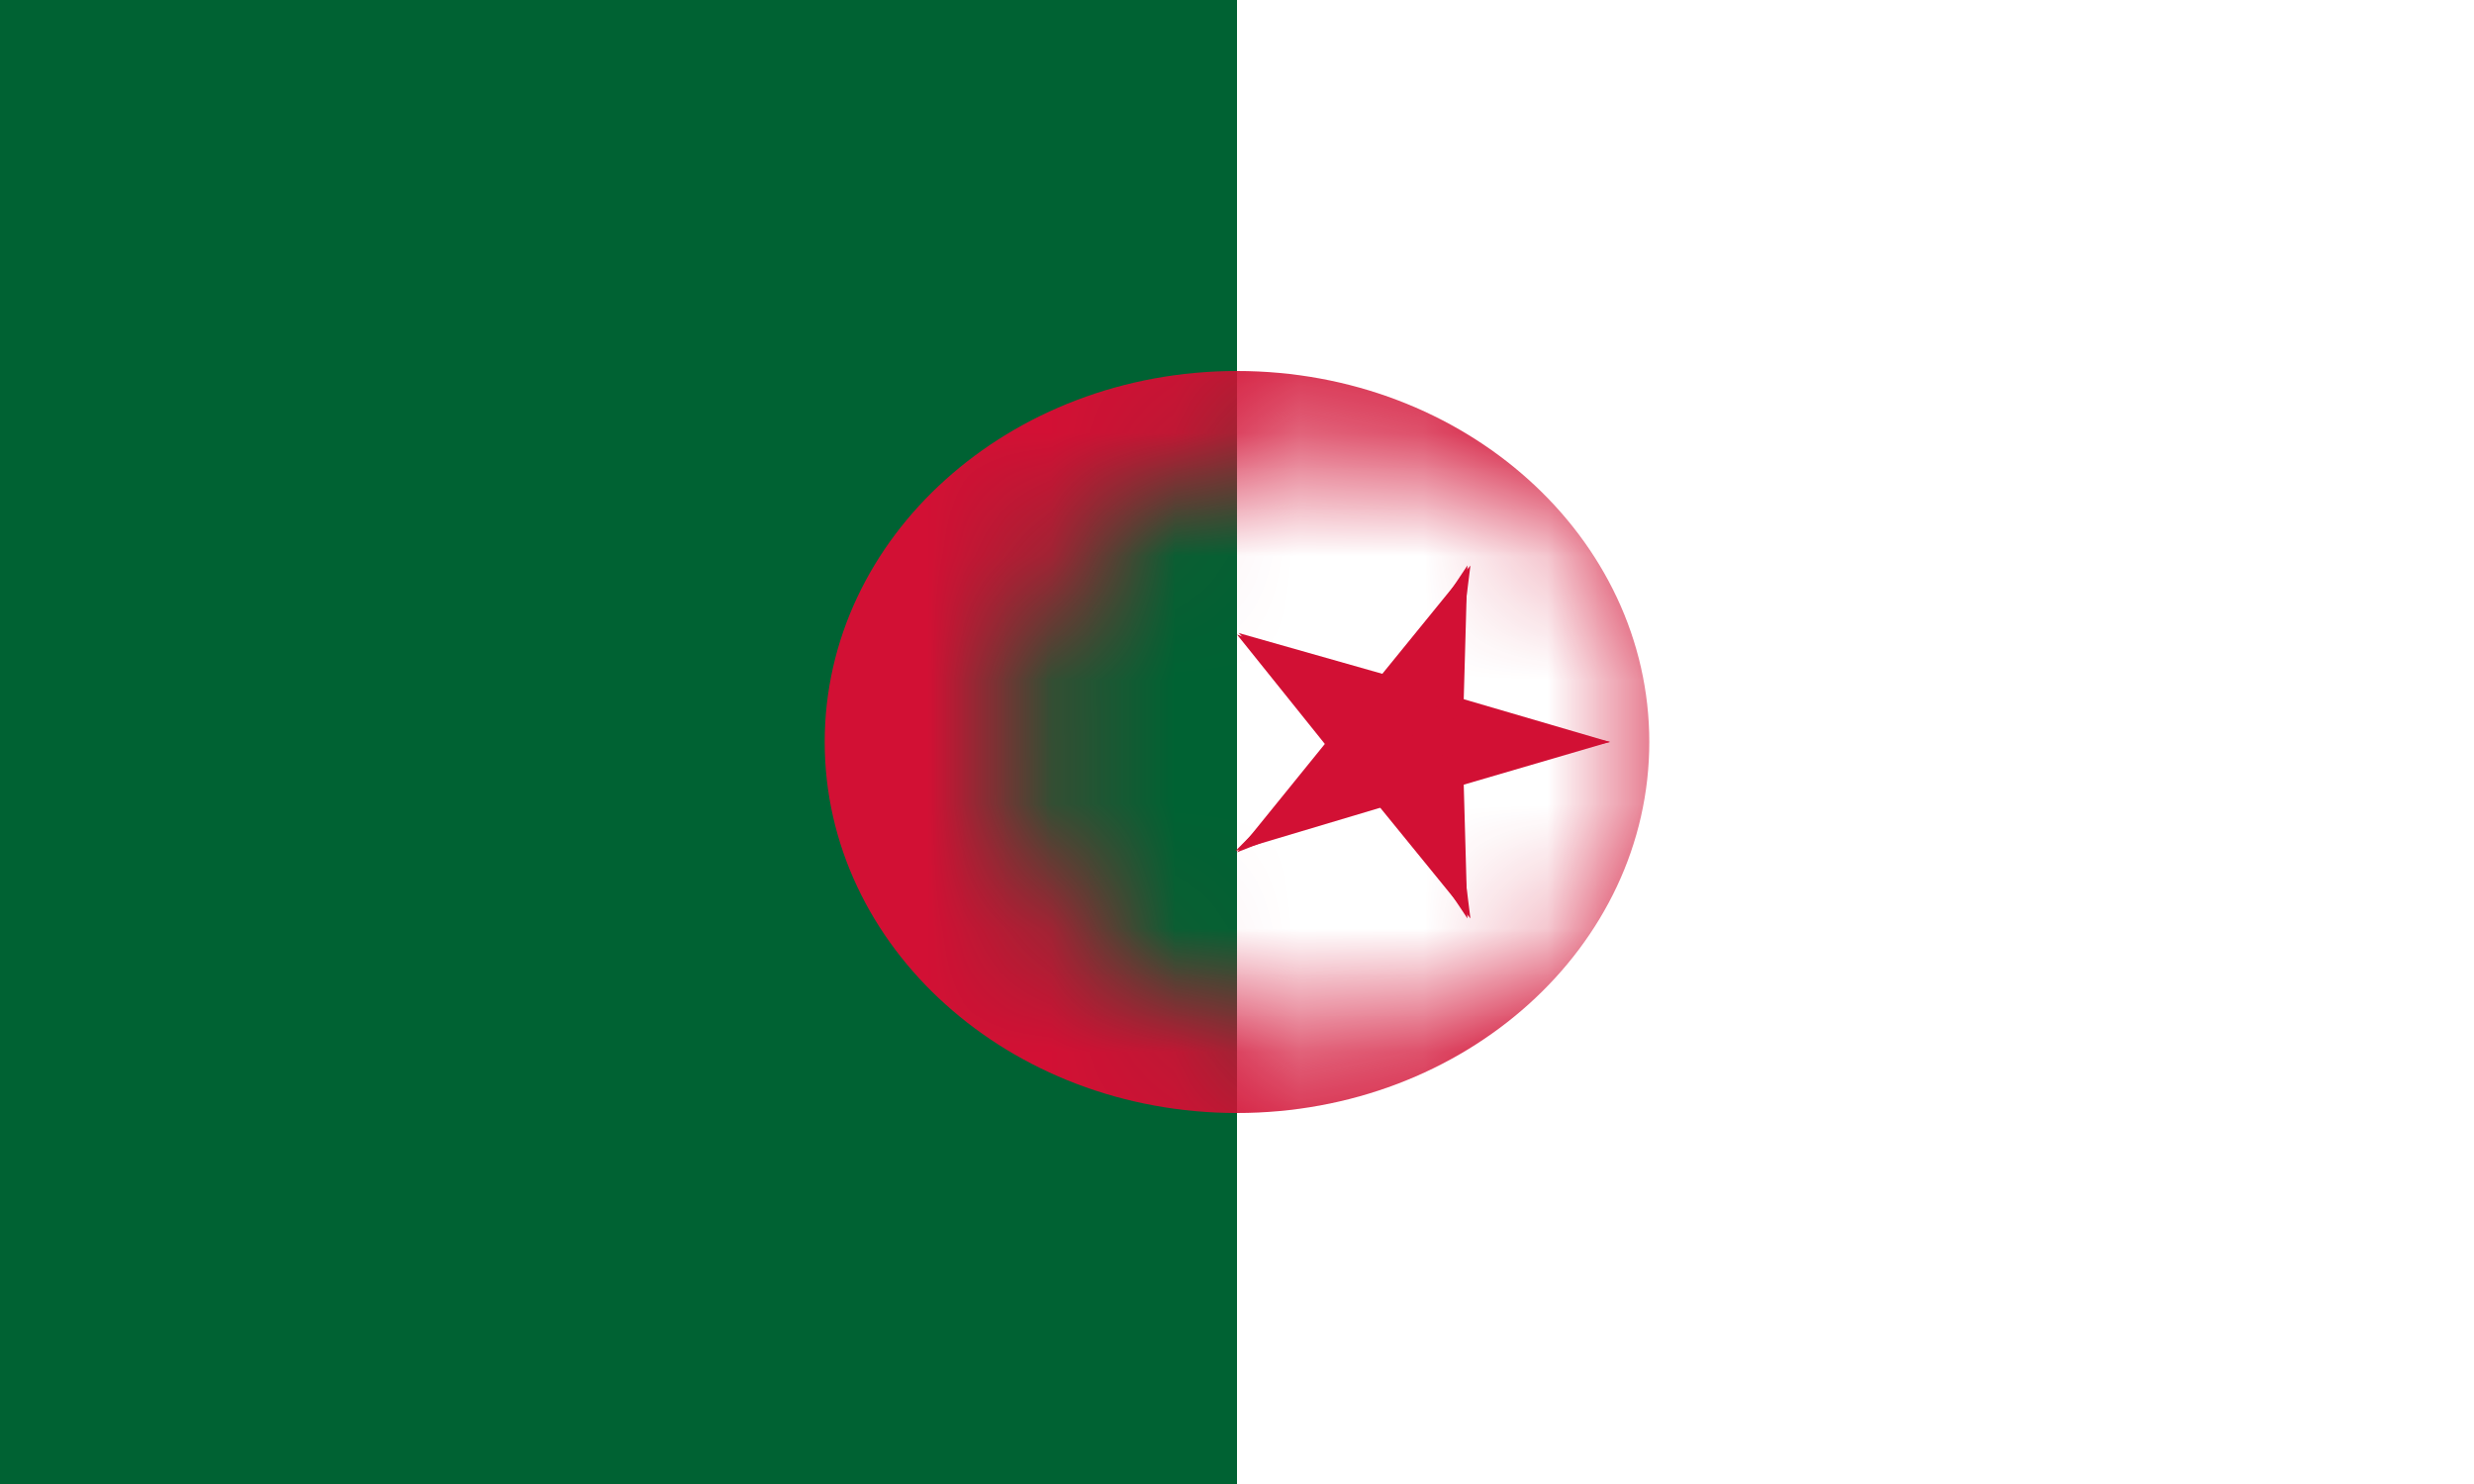 <svg width="20" height="12" viewBox="0 0 20 12" fill="none" xmlns="http://www.w3.org/2000/svg">
<rect x="0" y="0" width="20" height="12" fill="#333333" stroke="none"/>
<g clip-path="url(#clip0_4_976)">
<g clip-path="url(#clip1_4_976)">
<path d="M0 12H20V-4.76837e-07H0V12Z" fill="white"/>
<path d="M0 12H10V-4.76837e-07H0V12Z" fill="#006233"/>
<mask id="mask0_4_976" style="mask-type:luminance" maskUnits="userSpaceOnUse" x="0" y="0" width="20" height="12">
<path d="M0 12H20V-4.76837e-07H0V12ZM10.805 3.6C11.512 3.6 12.191 3.853 12.691 4.303C13.191 4.753 13.472 5.363 13.472 6C13.472 6.637 13.191 7.247 12.691 7.697C12.191 8.147 11.512 8.4 10.805 8.4C10.098 8.4 9.42 8.147 8.919 7.697C8.419 7.247 8.138 6.637 8.138 6C8.138 5.363 8.419 4.753 8.919 4.303C9.42 3.853 10.098 3.6 10.805 3.6Z" fill="white"/>
</mask>
<g mask="url(#mask0_4_976)">
<path d="M10 3C11.841 3 13.333 4.343 13.333 6C13.333 7.657 11.841 9 10 9C8.159 9 6.667 7.657 6.667 6C6.667 4.343 8.159 3 10 3Z" fill="#D21034"/>
</g>
<path d="M13.015 5.999L11.43 6.463L11.121 5.607L13.015 5.999Z" fill="#D21034"/>
<path d="M13.015 6L11.43 5.536L11.121 6.392L13.015 6Z" fill="#D21034"/>
<path d="M11.863 4.572L11.822 6.051L10.863 6.072L11.863 4.572Z" fill="#D21034"/>
<path d="M11.887 4.573L10.884 5.806L11.669 6.316L11.887 4.573Z" fill="#D21034"/>
<path d="M11.887 7.427L10.883 6.194L11.669 5.684L11.887 7.427Z" fill="#D21034"/>
<path d="M11.863 7.427L11.822 5.948L10.863 5.927L11.863 7.427Z" fill="#D21034"/>
<path d="M10.014 5.119L11.585 5.565L11.262 6.438L10.014 5.119Z" fill="#D21034"/>
<path d="M10 5.131L10.964 6.332L11.789 5.79L10 5.131Z" fill="#D21034"/>
<path d="M10 6.892L10.992 5.668L11.789 6.187L10 6.892Z" fill="#D21034"/>
<path d="M9.988 6.881L11.585 6.404L11.288 5.562L9.988 6.881Z" fill="#D21034"/>
</g>
</g>
<defs>
<clipPath id="clip0_4_976">
<rect width="20" height="12" fill="white"/>
</clipPath>
<clipPath id="clip1_4_976">
<rect width="20" height="12" fill="white" transform="matrix(1 0 0 -1 0 12)"/>
</clipPath>
</defs>
</svg>
